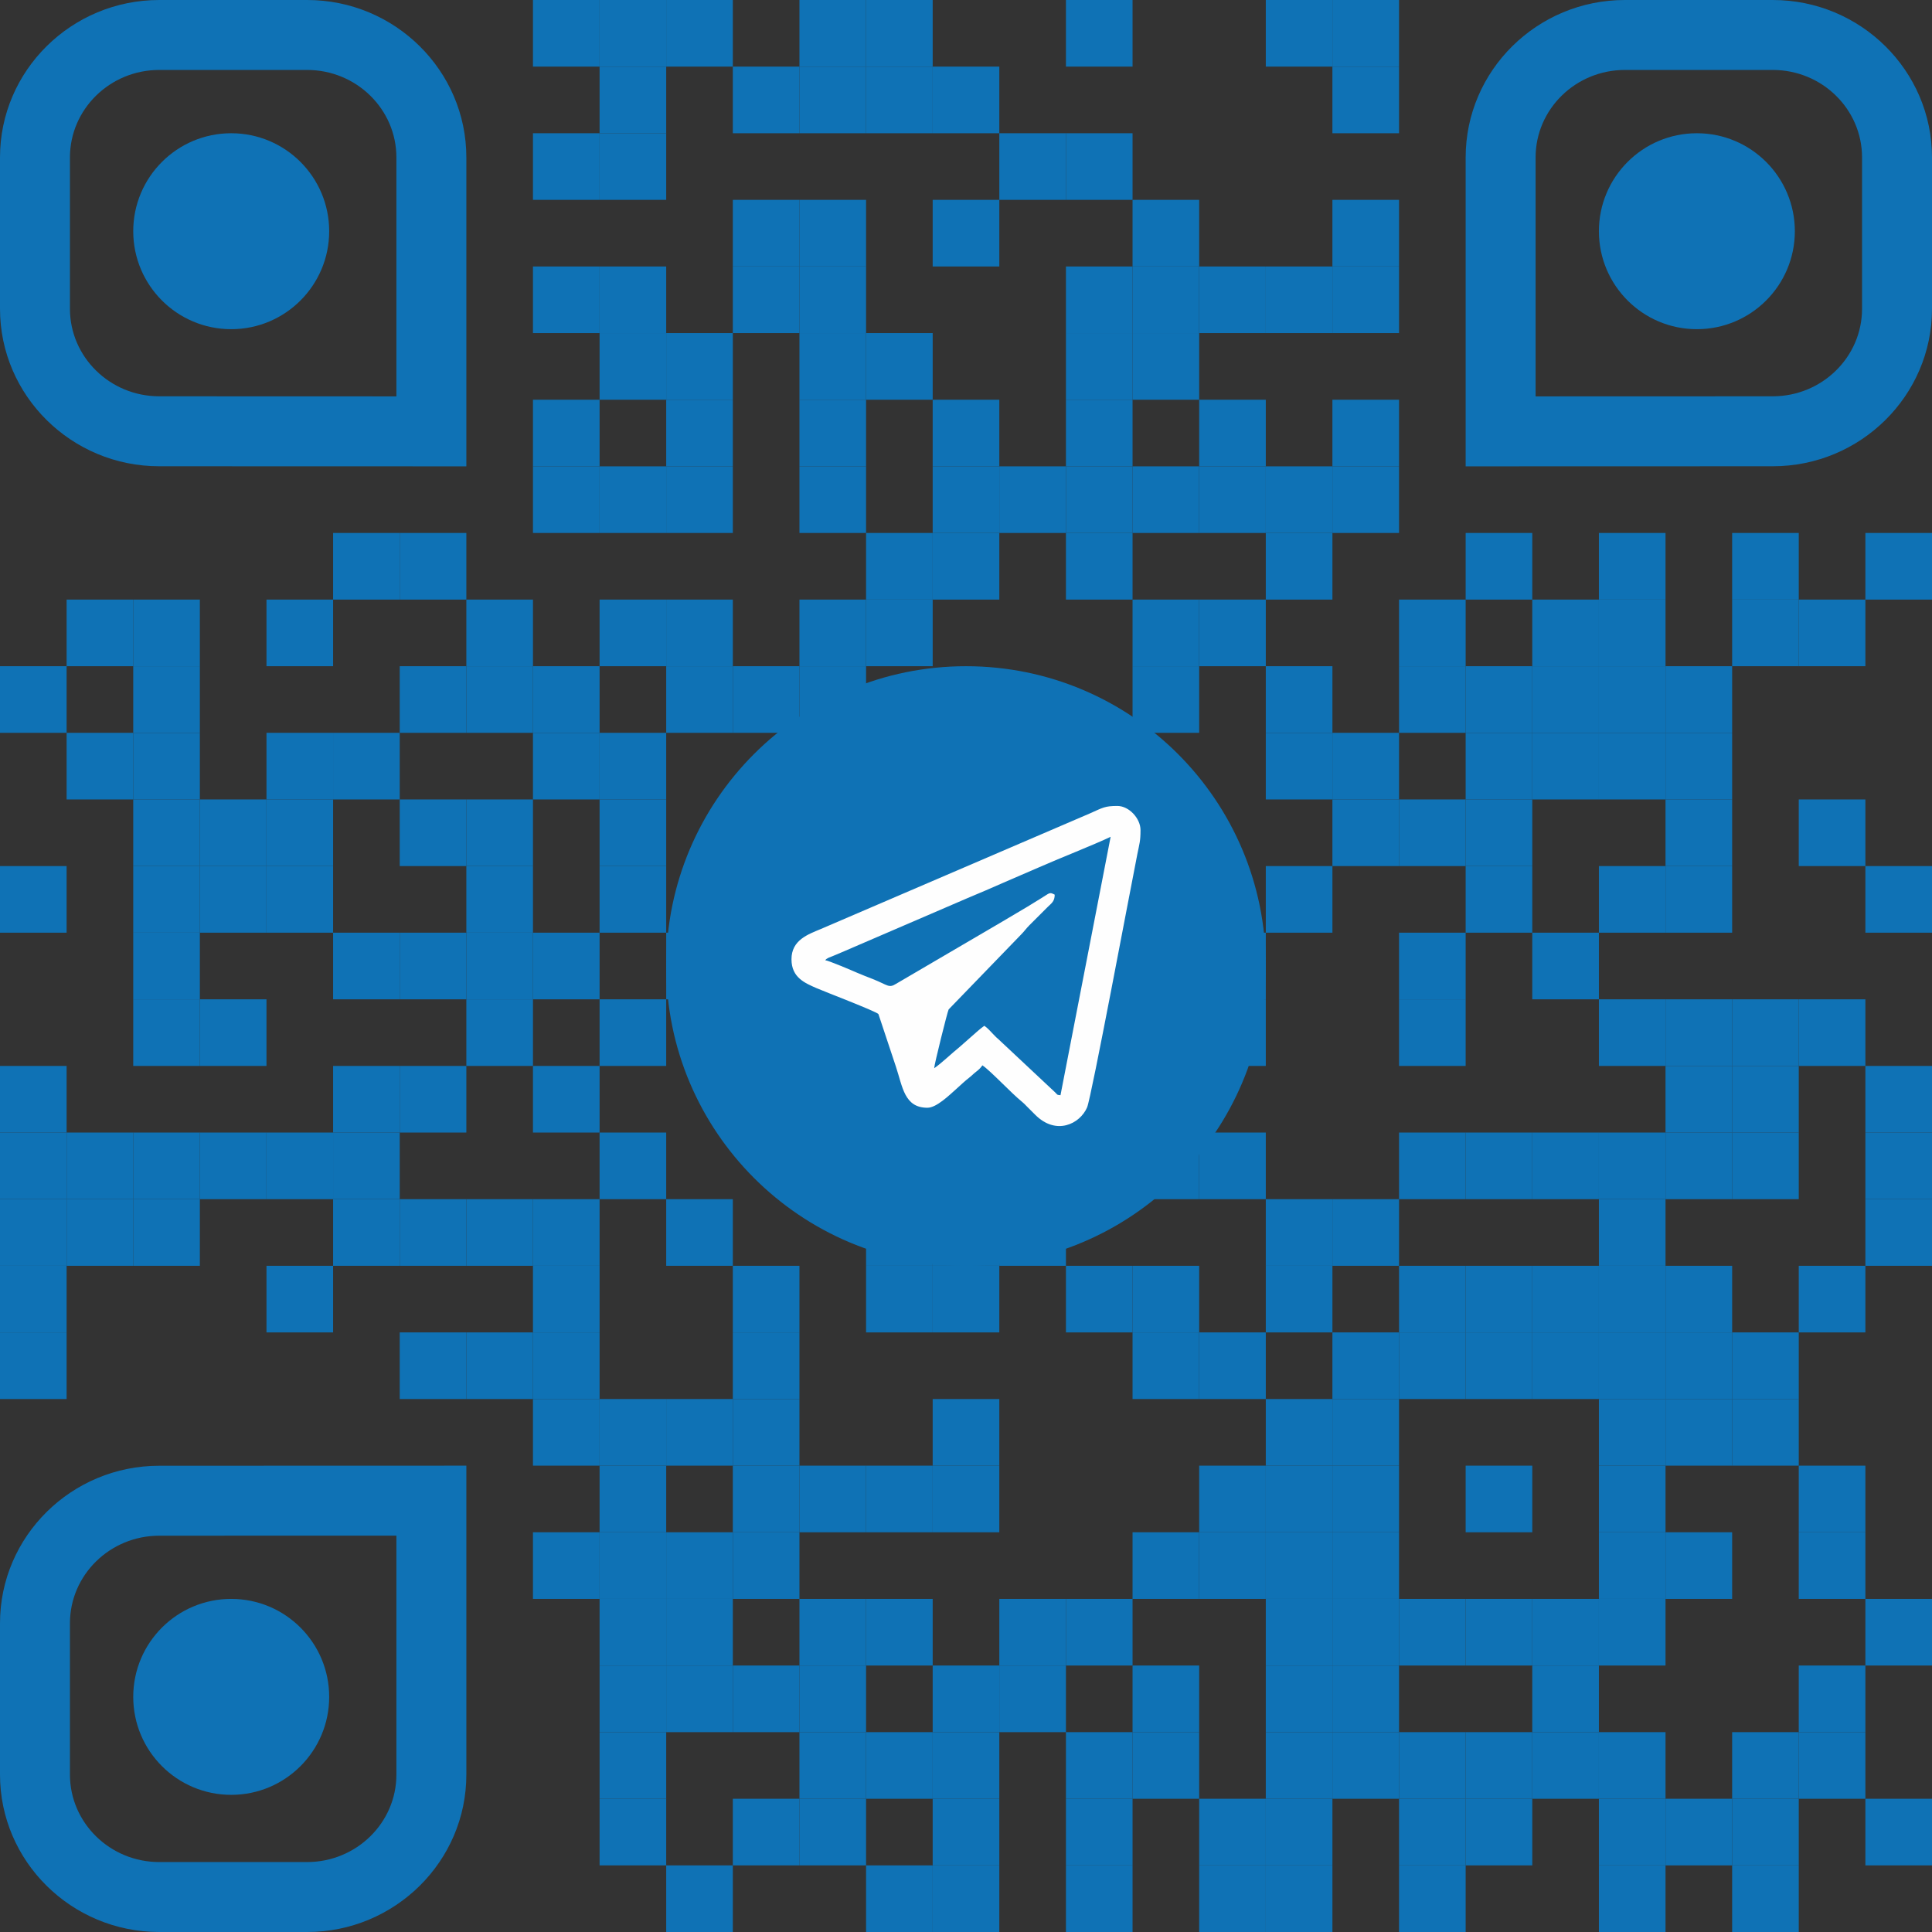 <?xml version="1.0" encoding="UTF-8"?> <!-- Creator: CorelDRAW 2021.5 --> <svg xmlns="http://www.w3.org/2000/svg" xmlns:xlink="http://www.w3.org/1999/xlink" xmlns:xodm="http://www.corel.com/coreldraw/odm/2003" xml:space="preserve" width="1969px" height="1969px" style="shape-rendering:geometricPrecision; text-rendering:geometricPrecision; image-rendering:optimizeQuality; fill-rule:evenodd; clip-rule:evenodd" viewBox="0 0 1969 1969"><rect x="0" y="0" width="1969" height="1969" fill="#333333" stroke="none"/> <defs> <style type="text/css"> <![CDATA[ .fil1 {fill:#FEFEFE} .fil0 {fill:#0F72B5;fill-rule:nonzero} ]]> </style> </defs> <g id="Слой_x0020_1">  <g id="_2776859552896"> <polygon class="fil0" points="543.17,67.9 611.07,67.9 611.07,0 543.17,0 "></polygon> <polygon class="fil0" points="611.07,67.9 678.97,67.9 678.97,0 611.07,0 "></polygon> <polygon class="fil0" points="678.97,67.9 746.86,67.9 746.86,0 678.97,0 "></polygon> <polygon class="fil0" points="814.76,67.9 882.66,67.9 882.66,0 814.76,0 "></polygon> <polygon class="fil0" points="882.66,67.9 950.55,67.9 950.55,0 882.66,0 "></polygon> <polygon class="fil0" points="1086.35,67.9 1154.24,67.9 1154.24,0 1086.35,0 "></polygon> <polygon class="fil0" points="1290.03,67.9 1357.93,67.9 1357.93,0 1290.03,0 "></polygon> <polygon class="fil0" points="1357.93,67.9 1425.83,67.9 1425.83,0 1357.93,0 "></polygon> <polygon class="fil0" points="611.07,135.79 678.97,135.79 678.97,67.9 611.07,67.9 "></polygon> <polygon class="fil0" points="746.86,135.79 814.76,135.79 814.76,67.9 746.86,67.9 "></polygon> <polygon class="fil0" points="814.76,135.79 882.66,135.79 882.66,67.9 814.76,67.9 "></polygon> <polygon class="fil0" points="882.66,135.79 950.55,135.79 950.55,67.9 882.66,67.9 "></polygon> <polygon class="fil0" points="950.55,135.79 1018.45,135.79 1018.45,67.9 950.55,67.9 "></polygon> <polygon class="fil0" points="1357.93,135.79 1425.83,135.79 1425.83,67.9 1357.93,67.9 "></polygon> <polygon class="fil0" points="543.17,203.69 611.07,203.69 611.07,135.79 543.17,135.79 "></polygon> <polygon class="fil0" points="611.07,203.69 678.97,203.69 678.97,135.79 611.07,135.79 "></polygon> <polygon class="fil0" points="1018.45,203.69 1086.35,203.69 1086.35,135.79 1018.45,135.79 "></polygon> <polygon class="fil0" points="1086.35,203.69 1154.24,203.69 1154.24,135.79 1086.35,135.79 "></polygon> <polygon class="fil0" points="746.86,271.59 814.76,271.59 814.76,203.69 746.86,203.69 "></polygon> <polygon class="fil0" points="814.76,271.59 882.66,271.59 882.66,203.69 814.76,203.69 "></polygon> <polygon class="fil0" points="950.55,271.59 1018.45,271.59 1018.45,203.69 950.55,203.69 "></polygon> <polygon class="fil0" points="1154.24,271.59 1222.14,271.59 1222.14,203.69 1154.24,203.69 "></polygon> <polygon class="fil0" points="1357.93,271.59 1425.83,271.59 1425.83,203.69 1357.93,203.69 "></polygon> <polygon class="fil0" points="543.17,339.48 611.07,339.48 611.07,271.59 543.17,271.59 "></polygon> <polygon class="fil0" points="611.07,339.48 678.97,339.48 678.97,271.59 611.07,271.59 "></polygon> <polygon class="fil0" points="746.86,339.48 814.76,339.48 814.76,271.59 746.86,271.59 "></polygon> <polygon class="fil0" points="814.76,339.48 882.66,339.48 882.66,271.59 814.76,271.59 "></polygon> <polygon class="fil0" points="1086.35,339.48 1154.24,339.48 1154.24,271.59 1086.35,271.59 "></polygon> <polygon class="fil0" points="1154.24,339.48 1222.14,339.48 1222.14,271.59 1154.24,271.59 "></polygon> <polygon class="fil0" points="1222.14,339.48 1290.03,339.48 1290.03,271.59 1222.14,271.59 "></polygon> <polygon class="fil0" points="1290.03,339.48 1357.93,339.48 1357.93,271.59 1290.03,271.59 "></polygon> <polygon class="fil0" points="1357.93,339.48 1425.83,339.48 1425.83,271.59 1357.93,271.59 "></polygon> <polygon class="fil0" points="611.07,407.38 678.97,407.38 678.97,339.48 611.07,339.48 "></polygon> <polygon class="fil0" points="678.97,407.38 746.86,407.38 746.86,339.48 678.97,339.48 "></polygon> <polygon class="fil0" points="814.76,407.38 882.66,407.38 882.66,339.48 814.76,339.48 "></polygon> <polygon class="fil0" points="882.66,407.38 950.55,407.38 950.55,339.48 882.66,339.48 "></polygon> <polygon class="fil0" points="1086.35,407.38 1154.24,407.38 1154.24,339.48 1086.35,339.48 "></polygon> <polygon class="fil0" points="1154.24,407.38 1222.14,407.38 1222.14,339.48 1154.24,339.48 "></polygon> <polygon class="fil0" points="543.17,475.28 611.07,475.28 611.07,407.38 543.17,407.38 "></polygon> <polygon class="fil0" points="678.97,475.28 746.86,475.28 746.86,407.38 678.97,407.38 "></polygon> <polygon class="fil0" points="814.76,475.28 882.66,475.28 882.66,407.38 814.76,407.38 "></polygon> <polygon class="fil0" points="950.55,475.28 1018.45,475.28 1018.45,407.38 950.55,407.38 "></polygon> <polygon class="fil0" points="1086.35,475.28 1154.24,475.28 1154.24,407.38 1086.35,407.38 "></polygon> <polygon class="fil0" points="1222.14,475.28 1290.03,475.28 1290.03,407.38 1222.14,407.38 "></polygon> <polygon class="fil0" points="1357.93,475.28 1425.83,475.28 1425.83,407.38 1357.93,407.38 "></polygon> <polygon class="fil0" points="543.17,543.17 611.07,543.17 611.07,475.28 543.17,475.28 "></polygon> <polygon class="fil0" points="611.07,543.17 678.97,543.17 678.97,475.28 611.07,475.28 "></polygon> <polygon class="fil0" points="678.97,543.17 746.86,543.17 746.86,475.28 678.97,475.28 "></polygon> <polygon class="fil0" points="814.76,543.17 882.66,543.17 882.66,475.28 814.76,475.28 "></polygon> <polygon class="fil0" points="950.55,543.17 1018.45,543.17 1018.45,475.28 950.55,475.28 "></polygon> <polygon class="fil0" points="1018.45,543.17 1086.35,543.17 1086.35,475.28 1018.45,475.28 "></polygon> <polygon class="fil0" points="1086.35,543.17 1154.24,543.17 1154.24,475.28 1086.35,475.28 "></polygon> <polygon class="fil0" points="1154.24,543.17 1222.14,543.17 1222.14,475.28 1154.24,475.28 "></polygon> <polygon class="fil0" points="1222.14,543.17 1290.03,543.17 1290.03,475.28 1222.14,475.28 "></polygon> <polygon class="fil0" points="1290.03,543.17 1357.93,543.17 1357.93,475.28 1290.03,475.28 "></polygon> <polygon class="fil0" points="1357.93,543.17 1425.83,543.17 1425.83,475.28 1357.93,475.28 "></polygon> <polygon class="fil0" points="339.48,611.07 407.38,611.07 407.38,543.17 339.48,543.17 "></polygon> <polygon class="fil0" points="407.38,611.07 475.28,611.07 475.28,543.17 407.38,543.17 "></polygon> <polygon class="fil0" points="882.66,611.07 950.55,611.07 950.55,543.17 882.66,543.17 "></polygon> <polygon class="fil0" points="950.55,611.07 1018.45,611.07 1018.45,543.17 950.55,543.17 "></polygon> <polygon class="fil0" points="1086.35,611.07 1154.24,611.07 1154.24,543.17 1086.35,543.17 "></polygon> <polygon class="fil0" points="1290.03,611.07 1357.93,611.07 1357.93,543.17 1290.03,543.17 "></polygon> <polygon class="fil0" points="1493.73,611.07 1561.62,611.07 1561.62,543.17 1493.73,543.17 "></polygon> <polygon class="fil0" points="1629.52,611.07 1697.41,611.07 1697.41,543.17 1629.52,543.17 "></polygon> <polygon class="fil0" points="1765.31,611.07 1833.21,611.07 1833.21,543.17 1765.31,543.17 "></polygon> <polygon class="fil0" points="1901.11,611.07 1969,611.07 1969,543.17 1901.11,543.17 "></polygon> <polygon class="fil0" points="67.9,678.97 135.79,678.97 135.79,611.07 67.9,611.07 "></polygon> <polygon class="fil0" points="135.79,678.97 203.69,678.97 203.69,611.07 135.79,611.07 "></polygon> <polygon class="fil0" points="271.59,678.97 339.48,678.97 339.48,611.07 271.59,611.07 "></polygon> <polygon class="fil0" points="475.28,678.97 543.17,678.97 543.17,611.07 475.28,611.07 "></polygon> <polygon class="fil0" points="611.07,678.97 678.97,678.97 678.97,611.07 611.07,611.07 "></polygon> <polygon class="fil0" points="678.97,678.97 746.86,678.97 746.86,611.07 678.97,611.07 "></polygon> <polygon class="fil0" points="814.76,678.97 882.66,678.97 882.66,611.07 814.76,611.07 "></polygon> <polygon class="fil0" points="882.66,678.97 950.55,678.97 950.55,611.07 882.66,611.07 "></polygon> <polygon class="fil0" points="1154.24,678.97 1222.14,678.97 1222.14,611.07 1154.24,611.07 "></polygon> <polygon class="fil0" points="1222.14,678.97 1290.03,678.97 1290.03,611.07 1222.14,611.07 "></polygon> <polygon class="fil0" points="1425.83,678.97 1493.73,678.97 1493.73,611.07 1425.83,611.07 "></polygon> <polygon class="fil0" points="1561.62,678.97 1629.52,678.97 1629.52,611.07 1561.62,611.07 "></polygon> <polygon class="fil0" points="1629.52,678.97 1697.41,678.97 1697.41,611.07 1629.52,611.07 "></polygon> <polygon class="fil0" points="1765.31,678.97 1833.21,678.97 1833.21,611.07 1765.31,611.07 "></polygon> <polygon class="fil0" points="1833.21,678.97 1901.11,678.97 1901.11,611.07 1833.21,611.07 "></polygon> <polygon class="fil0" points="0,746.86 67.9,746.86 67.9,678.97 0,678.97 "></polygon> <polygon class="fil0" points="135.79,746.86 203.69,746.86 203.69,678.97 135.79,678.97 "></polygon> <polygon class="fil0" points="407.38,746.86 475.28,746.86 475.28,678.97 407.38,678.97 "></polygon> <polygon class="fil0" points="475.28,746.86 543.17,746.86 543.17,678.97 475.28,678.97 "></polygon> <polygon class="fil0" points="543.17,746.86 611.07,746.86 611.07,678.97 543.17,678.97 "></polygon> <polygon class="fil0" points="678.97,746.86 746.86,746.86 746.86,678.97 678.97,678.97 "></polygon> <polygon class="fil0" points="746.86,746.86 814.76,746.86 814.76,678.97 746.86,678.97 "></polygon> <polygon class="fil0" points="814.76,746.86 882.66,746.86 882.66,678.97 814.76,678.97 "></polygon> <polygon class="fil0" points="1154.24,746.86 1222.14,746.86 1222.14,678.97 1154.24,678.97 "></polygon> <polygon class="fil0" points="1290.03,746.86 1357.93,746.86 1357.93,678.97 1290.03,678.97 "></polygon> <polygon class="fil0" points="1425.83,746.86 1493.73,746.86 1493.73,678.97 1425.83,678.97 "></polygon> <polygon class="fil0" points="1493.73,746.86 1561.62,746.86 1561.62,678.97 1493.73,678.97 "></polygon> <polygon class="fil0" points="1561.62,746.86 1629.52,746.86 1629.52,678.97 1561.62,678.97 "></polygon> <polygon class="fil0" points="1629.52,746.86 1697.41,746.86 1697.41,678.97 1629.52,678.97 "></polygon> <polygon class="fil0" points="1697.41,746.86 1765.31,746.86 1765.31,678.97 1697.41,678.97 "></polygon> <polygon class="fil0" points="67.9,814.76 135.79,814.76 135.79,746.86 67.9,746.86 "></polygon> <polygon class="fil0" points="135.79,814.76 203.69,814.76 203.69,746.86 135.79,746.86 "></polygon> <polygon class="fil0" points="271.59,814.76 339.48,814.76 339.48,746.86 271.59,746.86 "></polygon> <polygon class="fil0" points="339.48,814.76 407.38,814.76 407.38,746.86 339.48,746.86 "></polygon> <polygon class="fil0" points="543.17,814.76 611.07,814.76 611.07,746.86 543.17,746.86 "></polygon> <polygon class="fil0" points="611.07,814.76 678.97,814.76 678.97,746.86 611.07,746.86 "></polygon> <polygon class="fil0" points="814.76,814.76 882.66,814.76 882.66,746.86 814.76,746.86 "></polygon> <polygon class="fil0" points="882.66,814.76 950.55,814.76 950.55,746.86 882.66,746.86 "></polygon> <polygon class="fil0" points="950.55,814.76 1018.45,814.76 1018.45,746.86 950.55,746.86 "></polygon> <polygon class="fil0" points="1086.35,814.76 1154.24,814.76 1154.24,746.86 1086.35,746.86 "></polygon> <polygon class="fil0" points="1290.03,814.76 1357.93,814.76 1357.93,746.86 1290.03,746.86 "></polygon> <polygon class="fil0" points="1357.93,814.76 1425.83,814.76 1425.83,746.86 1357.93,746.86 "></polygon> <polygon class="fil0" points="1493.73,814.76 1561.62,814.76 1561.62,746.86 1493.73,746.86 "></polygon> <polygon class="fil0" points="1561.62,814.76 1629.52,814.76 1629.52,746.86 1561.62,746.86 "></polygon> <polygon class="fil0" points="1629.52,814.76 1697.41,814.76 1697.41,746.86 1629.52,746.86 "></polygon> <polygon class="fil0" points="1697.41,814.76 1765.31,814.76 1765.31,746.86 1697.41,746.86 "></polygon> <polygon class="fil0" points="135.79,882.66 203.69,882.66 203.69,814.76 135.79,814.76 "></polygon> <polygon class="fil0" points="203.69,882.66 271.59,882.66 271.59,814.76 203.69,814.76 "></polygon> <polygon class="fil0" points="271.59,882.66 339.48,882.66 339.48,814.76 271.59,814.76 "></polygon> <polygon class="fil0" points="407.38,882.66 475.28,882.66 475.28,814.76 407.38,814.76 "></polygon> <polygon class="fil0" points="475.28,882.66 543.17,882.66 543.17,814.76 475.28,814.76 "></polygon> <polygon class="fil0" points="611.07,882.66 678.97,882.66 678.97,814.76 611.07,814.76 "></polygon> <polygon class="fil0" points="950.55,882.66 1018.45,882.66 1018.45,814.76 950.55,814.76 "></polygon> <polygon class="fil0" points="1018.45,882.66 1086.35,882.66 1086.35,814.76 1018.45,814.76 "></polygon> <polygon class="fil0" points="1086.35,882.66 1154.24,882.66 1154.24,814.76 1086.35,814.76 "></polygon> <polygon class="fil0" points="1357.93,882.66 1425.83,882.66 1425.83,814.76 1357.93,814.76 "></polygon> <polygon class="fil0" points="1425.83,882.66 1493.73,882.66 1493.73,814.76 1425.83,814.76 "></polygon> <polygon class="fil0" points="1493.73,882.66 1561.62,882.66 1561.62,814.76 1493.73,814.76 "></polygon> <polygon class="fil0" points="1697.41,882.66 1765.31,882.66 1765.31,814.76 1697.41,814.76 "></polygon> <polygon class="fil0" points="1833.21,882.66 1901.11,882.66 1901.11,814.76 1833.21,814.76 "></polygon> <polygon class="fil0" points="0,950.55 67.9,950.55 67.9,882.66 0,882.66 "></polygon> <polygon class="fil0" points="135.79,950.55 203.69,950.55 203.69,882.66 135.79,882.66 "></polygon> <polygon class="fil0" points="203.69,950.55 271.59,950.55 271.59,882.66 203.69,882.66 "></polygon> <polygon class="fil0" points="271.59,950.55 339.48,950.55 339.48,882.66 271.59,882.66 "></polygon> <polygon class="fil0" points="475.28,950.55 543.17,950.55 543.17,882.66 475.28,882.66 "></polygon> <polygon class="fil0" points="611.07,950.55 678.97,950.55 678.97,882.66 611.07,882.66 "></polygon> <polygon class="fil0" points="746.86,950.55 814.76,950.55 814.76,882.66 746.86,882.66 "></polygon> <polygon class="fil0" points="814.76,950.55 882.66,950.55 882.66,882.66 814.76,882.66 "></polygon> <polygon class="fil0" points="950.55,950.55 1018.45,950.55 1018.45,882.66 950.55,882.66 "></polygon> <polygon class="fil0" points="1018.45,950.55 1086.35,950.55 1086.35,882.66 1018.45,882.66 "></polygon> <polygon class="fil0" points="1086.35,950.55 1154.24,950.55 1154.24,882.66 1086.35,882.66 "></polygon> <polygon class="fil0" points="1154.24,950.55 1222.14,950.55 1222.14,882.66 1154.24,882.66 "></polygon> <polygon class="fil0" points="1290.03,950.55 1357.93,950.55 1357.93,882.66 1290.03,882.66 "></polygon> <polygon class="fil0" points="1493.73,950.55 1561.62,950.55 1561.62,882.66 1493.73,882.66 "></polygon> <polygon class="fil0" points="1629.52,950.55 1697.41,950.55 1697.41,882.66 1629.52,882.66 "></polygon> <polygon class="fil0" points="1697.41,950.55 1765.31,950.55 1765.31,882.66 1697.41,882.66 "></polygon> <polygon class="fil0" points="1901.11,950.55 1969,950.55 1969,882.66 1901.11,882.66 "></polygon> <polygon class="fil0" points="135.79,1018.45 203.69,1018.45 203.69,950.55 135.79,950.55 "></polygon> <polygon class="fil0" points="339.48,1018.45 407.38,1018.45 407.38,950.55 339.48,950.55 "></polygon> <polygon class="fil0" points="407.38,1018.45 475.28,1018.45 475.28,950.55 407.38,950.55 "></polygon> <polygon class="fil0" points="475.28,1018.45 543.17,1018.45 543.17,950.55 475.28,950.55 "></polygon> <polygon class="fil0" points="543.17,1018.45 611.07,1018.45 611.07,950.55 543.17,950.55 "></polygon> <polygon class="fil0" points="678.97,1018.45 746.86,1018.45 746.86,950.55 678.97,950.55 "></polygon> <polygon class="fil0" points="746.86,1018.45 814.76,1018.45 814.76,950.55 746.86,950.55 "></polygon> <polygon class="fil0" points="882.66,1018.45 950.55,1018.45 950.55,950.55 882.66,950.55 "></polygon> <polygon class="fil0" points="950.55,1018.45 1018.45,1018.45 1018.45,950.55 950.55,950.55 "></polygon> <polygon class="fil0" points="1222.14,1018.45 1290.03,1018.45 1290.03,950.55 1222.14,950.55 "></polygon> <polygon class="fil0" points="1425.83,1018.45 1493.73,1018.45 1493.73,950.55 1425.83,950.55 "></polygon> <polygon class="fil0" points="1561.62,1018.45 1629.52,1018.45 1629.52,950.55 1561.62,950.55 "></polygon> <polygon class="fil0" points="135.79,1086.35 203.69,1086.35 203.69,1018.45 135.79,1018.45 "></polygon> <polygon class="fil0" points="203.69,1086.35 271.59,1086.35 271.59,1018.45 203.69,1018.45 "></polygon> <polygon class="fil0" points="475.28,1086.35 543.17,1086.35 543.17,1018.45 475.28,1018.45 "></polygon> <polygon class="fil0" points="611.07,1086.35 678.97,1086.35 678.97,1018.45 611.07,1018.45 "></polygon> <polygon class="fil0" points="746.86,1086.35 814.76,1086.35 814.76,1018.45 746.86,1018.45 "></polygon> <polygon class="fil0" points="950.55,1086.35 1018.45,1086.35 1018.45,1018.45 950.55,1018.45 "></polygon> <polygon class="fil0" points="1086.35,1086.35 1154.24,1086.35 1154.24,1018.45 1086.35,1018.45 "></polygon> <polygon class="fil0" points="1154.24,1086.35 1222.14,1086.35 1222.14,1018.45 1154.24,1018.45 "></polygon> <polygon class="fil0" points="1222.14,1086.35 1290.03,1086.35 1290.03,1018.45 1222.14,1018.45 "></polygon> <polygon class="fil0" points="1425.83,1086.35 1493.73,1086.35 1493.73,1018.45 1425.83,1018.45 "></polygon> <polygon class="fil0" points="1629.52,1086.35 1697.41,1086.35 1697.41,1018.45 1629.52,1018.45 "></polygon> <polygon class="fil0" points="1697.41,1086.35 1765.31,1086.35 1765.31,1018.45 1697.41,1018.45 "></polygon> <polygon class="fil0" points="1765.31,1086.35 1833.21,1086.35 1833.21,1018.45 1765.31,1018.45 "></polygon> <polygon class="fil0" points="1833.21,1086.35 1901.11,1086.35 1901.11,1018.45 1833.21,1018.45 "></polygon> <polygon class="fil0" points="0,1154.24 67.9,1154.24 67.9,1086.35 0,1086.35 "></polygon> <polygon class="fil0" points="339.48,1154.24 407.38,1154.24 407.38,1086.35 339.48,1086.35 "></polygon> <polygon class="fil0" points="407.38,1154.24 475.28,1154.24 475.28,1086.35 407.38,1086.35 "></polygon> <polygon class="fil0" points="543.17,1154.24 611.07,1154.24 611.07,1086.35 543.17,1086.35 "></polygon> <polygon class="fil0" points="746.86,1154.24 814.76,1154.24 814.76,1086.35 746.86,1086.35 "></polygon> <polygon class="fil0" points="1018.45,1154.24 1086.35,1154.24 1086.35,1086.35 1018.45,1086.35 "></polygon> <polygon class="fil0" points="1697.41,1154.24 1765.31,1154.24 1765.31,1086.35 1697.41,1086.35 "></polygon> <polygon class="fil0" points="1765.31,1154.24 1833.21,1154.24 1833.21,1086.35 1765.31,1086.35 "></polygon> <polygon class="fil0" points="1901.11,1154.24 1969,1154.24 1969,1086.35 1901.11,1086.35 "></polygon> <polygon class="fil0" points="0,1222.14 67.9,1222.14 67.9,1154.24 0,1154.24 "></polygon> <polygon class="fil0" points="67.9,1222.14 135.79,1222.14 135.79,1154.24 67.9,1154.24 "></polygon> <polygon class="fil0" points="135.79,1222.14 203.69,1222.14 203.69,1154.24 135.79,1154.24 "></polygon> <polygon class="fil0" points="203.69,1222.14 271.59,1222.14 271.59,1154.24 203.69,1154.24 "></polygon> <polygon class="fil0" points="271.59,1222.14 339.48,1222.14 339.48,1154.24 271.59,1154.24 "></polygon> <polygon class="fil0" points="339.48,1222.14 407.38,1222.14 407.38,1154.24 339.48,1154.24 "></polygon> <polygon class="fil0" points="611.07,1222.14 678.97,1222.14 678.97,1154.24 611.07,1154.24 "></polygon> <polygon class="fil0" points="814.76,1222.14 882.66,1222.14 882.66,1154.24 814.76,1154.24 "></polygon> <polygon class="fil0" points="1018.45,1222.14 1086.35,1222.14 1086.35,1154.24 1018.45,1154.24 "></polygon> <polygon class="fil0" points="1154.24,1222.14 1222.14,1222.14 1222.14,1154.24 1154.24,1154.24 "></polygon> <polygon class="fil0" points="1222.14,1222.14 1290.03,1222.14 1290.03,1154.24 1222.14,1154.24 "></polygon> <polygon class="fil0" points="1425.83,1222.14 1493.73,1222.14 1493.73,1154.24 1425.83,1154.24 "></polygon> <polygon class="fil0" points="1493.73,1222.14 1561.62,1222.14 1561.62,1154.24 1493.73,1154.24 "></polygon> <polygon class="fil0" points="1561.62,1222.14 1629.52,1222.14 1629.52,1154.24 1561.62,1154.24 "></polygon> <polygon class="fil0" points="1629.52,1222.14 1697.41,1222.14 1697.41,1154.24 1629.52,1154.24 "></polygon> <polygon class="fil0" points="1697.41,1222.14 1765.31,1222.14 1765.31,1154.24 1697.41,1154.24 "></polygon> <polygon class="fil0" points="1765.31,1222.14 1833.21,1222.14 1833.21,1154.24 1765.31,1154.24 "></polygon> <polygon class="fil0" points="1901.11,1222.14 1969,1222.14 1969,1154.24 1901.11,1154.24 "></polygon> <polygon class="fil0" points="0,1290.04 67.9,1290.04 67.9,1222.14 0,1222.14 "></polygon> <polygon class="fil0" points="67.9,1290.04 135.79,1290.04 135.79,1222.14 67.9,1222.14 "></polygon> <polygon class="fil0" points="135.79,1290.04 203.69,1290.04 203.69,1222.14 135.79,1222.14 "></polygon> <polygon class="fil0" points="339.48,1290.04 407.38,1290.04 407.38,1222.14 339.48,1222.14 "></polygon> <polygon class="fil0" points="407.38,1290.04 475.28,1290.04 475.28,1222.14 407.38,1222.14 "></polygon> <polygon class="fil0" points="475.28,1290.04 543.17,1290.04 543.17,1222.14 475.28,1222.14 "></polygon> <polygon class="fil0" points="543.17,1290.04 611.07,1290.04 611.07,1222.14 543.17,1222.14 "></polygon> <polygon class="fil0" points="678.97,1290.04 746.86,1290.04 746.86,1222.14 678.97,1222.14 "></polygon> <polygon class="fil0" points="882.66,1290.04 950.55,1290.04 950.55,1222.14 882.66,1222.14 "></polygon> <polygon class="fil0" points="950.55,1290.04 1018.45,1290.04 1018.45,1222.14 950.55,1222.14 "></polygon> <polygon class="fil0" points="1018.45,1290.04 1086.35,1290.04 1086.35,1222.14 1018.45,1222.14 "></polygon> <polygon class="fil0" points="1290.03,1290.04 1357.93,1290.04 1357.93,1222.14 1290.03,1222.14 "></polygon> <polygon class="fil0" points="1357.93,1290.04 1425.83,1290.04 1425.83,1222.14 1357.93,1222.14 "></polygon> <polygon class="fil0" points="1629.52,1290.04 1697.41,1290.04 1697.41,1222.14 1629.52,1222.14 "></polygon> <polygon class="fil0" points="1901.11,1290.04 1969,1290.04 1969,1222.14 1901.11,1222.14 "></polygon> <polygon class="fil0" points="0,1357.93 67.9,1357.93 67.9,1290.04 0,1290.04 "></polygon> <polygon class="fil0" points="271.59,1357.93 339.48,1357.93 339.48,1290.04 271.59,1290.04 "></polygon> <polygon class="fil0" points="543.17,1357.93 611.07,1357.93 611.07,1290.04 543.17,1290.04 "></polygon> <polygon class="fil0" points="746.86,1357.93 814.76,1357.93 814.76,1290.04 746.86,1290.04 "></polygon> <polygon class="fil0" points="882.66,1357.93 950.55,1357.93 950.55,1290.04 882.66,1290.04 "></polygon> <polygon class="fil0" points="950.55,1357.93 1018.45,1357.93 1018.45,1290.04 950.55,1290.04 "></polygon> <polygon class="fil0" points="1086.35,1357.93 1154.24,1357.93 1154.24,1290.04 1086.35,1290.04 "></polygon> <polygon class="fil0" points="1154.24,1357.93 1222.14,1357.93 1222.14,1290.04 1154.24,1290.04 "></polygon> <polygon class="fil0" points="1290.03,1357.93 1357.93,1357.93 1357.93,1290.04 1290.03,1290.04 "></polygon> <polygon class="fil0" points="1425.83,1357.93 1493.73,1357.93 1493.73,1290.04 1425.83,1290.04 "></polygon> <polygon class="fil0" points="1493.73,1357.93 1561.62,1357.93 1561.62,1290.04 1493.73,1290.04 "></polygon> <polygon class="fil0" points="1561.62,1357.93 1629.52,1357.93 1629.52,1290.04 1561.62,1290.04 "></polygon> <polygon class="fil0" points="1629.52,1357.93 1697.41,1357.93 1697.41,1290.04 1629.52,1290.04 "></polygon> <polygon class="fil0" points="1697.41,1357.93 1765.31,1357.93 1765.31,1290.04 1697.41,1290.04 "></polygon> <polygon class="fil0" points="1833.21,1357.93 1901.11,1357.93 1901.11,1290.04 1833.21,1290.04 "></polygon> <polygon class="fil0" points="0,1425.83 67.9,1425.83 67.9,1357.93 0,1357.93 "></polygon> <polygon class="fil0" points="407.38,1425.83 475.28,1425.83 475.28,1357.93 407.38,1357.93 "></polygon> <polygon class="fil0" points="475.28,1425.83 543.17,1425.83 543.17,1357.93 475.28,1357.93 "></polygon> <polygon class="fil0" points="543.17,1425.83 611.07,1425.83 611.07,1357.93 543.17,1357.93 "></polygon> <polygon class="fil0" points="746.86,1425.83 814.76,1425.83 814.76,1357.93 746.86,1357.93 "></polygon> <polygon class="fil0" points="1154.24,1425.83 1222.14,1425.83 1222.14,1357.93 1154.24,1357.93 "></polygon> <polygon class="fil0" points="1222.14,1425.83 1290.03,1425.83 1290.03,1357.93 1222.14,1357.93 "></polygon> <polygon class="fil0" points="1357.93,1425.83 1425.83,1425.83 1425.83,1357.93 1357.93,1357.93 "></polygon> <polygon class="fil0" points="1425.83,1425.83 1493.73,1425.83 1493.73,1357.93 1425.83,1357.93 "></polygon> <polygon class="fil0" points="1493.73,1425.83 1561.62,1425.83 1561.62,1357.93 1493.73,1357.93 "></polygon> <polygon class="fil0" points="1561.62,1425.83 1629.52,1425.83 1629.52,1357.93 1561.62,1357.93 "></polygon> <polygon class="fil0" points="1629.52,1425.83 1697.41,1425.83 1697.41,1357.93 1629.52,1357.93 "></polygon> <polygon class="fil0" points="1697.41,1425.83 1765.31,1425.83 1765.31,1357.93 1697.41,1357.93 "></polygon> <polygon class="fil0" points="1765.31,1425.83 1833.21,1425.83 1833.21,1357.93 1765.31,1357.93 "></polygon> <polygon class="fil0" points="543.17,1493.73 611.07,1493.73 611.07,1425.83 543.17,1425.83 "></polygon> <polygon class="fil0" points="611.07,1493.73 678.97,1493.73 678.97,1425.83 611.07,1425.83 "></polygon> <polygon class="fil0" points="678.97,1493.73 746.86,1493.73 746.86,1425.83 678.97,1425.83 "></polygon> <polygon class="fil0" points="746.86,1493.73 814.76,1493.73 814.76,1425.83 746.86,1425.83 "></polygon> <polygon class="fil0" points="950.55,1493.73 1018.45,1493.73 1018.45,1425.83 950.55,1425.83 "></polygon> <polygon class="fil0" points="1290.03,1493.73 1357.93,1493.73 1357.93,1425.83 1290.03,1425.83 "></polygon> <polygon class="fil0" points="1357.93,1493.73 1425.83,1493.73 1425.83,1425.83 1357.93,1425.83 "></polygon> <polygon class="fil0" points="1629.52,1493.73 1697.41,1493.73 1697.41,1425.83 1629.52,1425.83 "></polygon> <polygon class="fil0" points="1697.41,1493.73 1765.31,1493.73 1765.31,1425.83 1697.41,1425.83 "></polygon> <polygon class="fil0" points="1765.31,1493.73 1833.21,1493.73 1833.21,1425.83 1765.31,1425.83 "></polygon> <polygon class="fil0" points="611.07,1561.62 678.97,1561.62 678.97,1493.73 611.07,1493.73 "></polygon> <polygon class="fil0" points="746.86,1561.62 814.76,1561.62 814.76,1493.73 746.86,1493.73 "></polygon> <polygon class="fil0" points="814.76,1561.62 882.66,1561.62 882.66,1493.73 814.76,1493.73 "></polygon> <polygon class="fil0" points="882.66,1561.62 950.55,1561.62 950.55,1493.73 882.66,1493.73 "></polygon> <polygon class="fil0" points="950.55,1561.62 1018.45,1561.62 1018.45,1493.73 950.55,1493.73 "></polygon> <polygon class="fil0" points="1222.14,1561.62 1290.03,1561.62 1290.03,1493.73 1222.14,1493.73 "></polygon> <polygon class="fil0" points="1290.03,1561.62 1357.93,1561.62 1357.93,1493.73 1290.03,1493.73 "></polygon> <polygon class="fil0" points="1357.93,1561.62 1425.83,1561.62 1425.83,1493.73 1357.93,1493.73 "></polygon> <polygon class="fil0" points="1493.73,1561.62 1561.62,1561.62 1561.62,1493.73 1493.73,1493.73 "></polygon> <polygon class="fil0" points="1629.52,1561.62 1697.41,1561.62 1697.41,1493.73 1629.52,1493.73 "></polygon> <polygon class="fil0" points="1833.21,1561.62 1901.11,1561.62 1901.11,1493.73 1833.21,1493.73 "></polygon> <polygon class="fil0" points="543.17,1629.52 611.07,1629.52 611.07,1561.62 543.17,1561.62 "></polygon> <polygon class="fil0" points="611.07,1629.52 678.97,1629.52 678.97,1561.62 611.07,1561.62 "></polygon> <polygon class="fil0" points="678.97,1629.52 746.86,1629.52 746.86,1561.62 678.97,1561.62 "></polygon> <polygon class="fil0" points="746.86,1629.52 814.76,1629.52 814.76,1561.62 746.86,1561.62 "></polygon> <polygon class="fil0" points="1154.24,1629.52 1222.14,1629.52 1222.14,1561.62 1154.24,1561.62 "></polygon> <polygon class="fil0" points="1222.14,1629.52 1290.03,1629.52 1290.03,1561.62 1222.14,1561.62 "></polygon> <polygon class="fil0" points="1290.03,1629.52 1357.93,1629.52 1357.93,1561.62 1290.03,1561.62 "></polygon> <polygon class="fil0" points="1357.93,1629.52 1425.83,1629.52 1425.83,1561.62 1357.93,1561.62 "></polygon> <polygon class="fil0" points="1629.52,1629.52 1697.41,1629.52 1697.41,1561.62 1629.52,1561.62 "></polygon> <polygon class="fil0" points="1697.41,1629.52 1765.31,1629.52 1765.31,1561.62 1697.41,1561.62 "></polygon> <polygon class="fil0" points="1833.21,1629.52 1901.11,1629.52 1901.11,1561.62 1833.21,1561.62 "></polygon> <polygon class="fil0" points="611.07,1697.42 678.97,1697.42 678.97,1629.52 611.07,1629.52 "></polygon> <polygon class="fil0" points="678.97,1697.42 746.86,1697.42 746.86,1629.52 678.97,1629.52 "></polygon> <polygon class="fil0" points="814.76,1697.42 882.66,1697.42 882.66,1629.52 814.76,1629.52 "></polygon> <polygon class="fil0" points="882.66,1697.42 950.55,1697.42 950.55,1629.52 882.66,1629.52 "></polygon> <polygon class="fil0" points="1018.45,1697.42 1086.35,1697.42 1086.35,1629.52 1018.45,1629.52 "></polygon> <polygon class="fil0" points="1086.35,1697.42 1154.24,1697.42 1154.24,1629.52 1086.35,1629.52 "></polygon> <polygon class="fil0" points="1290.03,1697.42 1357.93,1697.42 1357.93,1629.52 1290.03,1629.52 "></polygon> <polygon class="fil0" points="1357.93,1697.42 1425.83,1697.42 1425.83,1629.52 1357.93,1629.52 "></polygon> <polygon class="fil0" points="1425.83,1697.42 1493.73,1697.42 1493.73,1629.52 1425.83,1629.52 "></polygon> <polygon class="fil0" points="1493.73,1697.42 1561.62,1697.42 1561.62,1629.52 1493.73,1629.52 "></polygon> <polygon class="fil0" points="1561.62,1697.42 1629.52,1697.42 1629.52,1629.52 1561.62,1629.52 "></polygon> <polygon class="fil0" points="1629.52,1697.42 1697.41,1697.42 1697.41,1629.52 1629.52,1629.52 "></polygon> <polygon class="fil0" points="1901.11,1697.42 1969,1697.42 1969,1629.52 1901.11,1629.52 "></polygon> <polygon class="fil0" points="611.07,1765.31 678.97,1765.31 678.97,1697.42 611.07,1697.42 "></polygon> <polygon class="fil0" points="678.97,1765.31 746.86,1765.31 746.86,1697.42 678.97,1697.42 "></polygon> <polygon class="fil0" points="746.86,1765.31 814.76,1765.31 814.76,1697.42 746.86,1697.42 "></polygon> <polygon class="fil0" points="814.76,1765.31 882.66,1765.31 882.66,1697.42 814.76,1697.42 "></polygon> <polygon class="fil0" points="950.55,1765.31 1018.45,1765.31 1018.45,1697.42 950.55,1697.42 "></polygon> <polygon class="fil0" points="1018.45,1765.31 1086.35,1765.31 1086.35,1697.42 1018.45,1697.42 "></polygon> <polygon class="fil0" points="1154.24,1765.31 1222.14,1765.31 1222.14,1697.42 1154.24,1697.42 "></polygon> <polygon class="fil0" points="1290.03,1765.31 1357.93,1765.31 1357.93,1697.42 1290.03,1697.42 "></polygon> <polygon class="fil0" points="1357.93,1765.31 1425.83,1765.31 1425.83,1697.42 1357.93,1697.42 "></polygon> <polygon class="fil0" points="1561.62,1765.31 1629.52,1765.31 1629.52,1697.42 1561.62,1697.42 "></polygon> <polygon class="fil0" points="1833.21,1765.31 1901.11,1765.31 1901.11,1697.42 1833.21,1697.42 "></polygon> <polygon class="fil0" points="611.07,1833.21 678.97,1833.21 678.97,1765.31 611.07,1765.31 "></polygon> <polygon class="fil0" points="814.76,1833.21 882.66,1833.21 882.66,1765.31 814.76,1765.31 "></polygon> <polygon class="fil0" points="882.66,1833.21 950.55,1833.21 950.55,1765.31 882.66,1765.31 "></polygon> <polygon class="fil0" points="950.55,1833.21 1018.45,1833.21 1018.45,1765.31 950.55,1765.31 "></polygon> <polygon class="fil0" points="1086.35,1833.21 1154.24,1833.21 1154.24,1765.31 1086.35,1765.31 "></polygon> <polygon class="fil0" points="1154.24,1833.21 1222.14,1833.21 1222.14,1765.31 1154.24,1765.31 "></polygon> <polygon class="fil0" points="1290.03,1833.21 1357.93,1833.21 1357.93,1765.31 1290.03,1765.31 "></polygon> <polygon class="fil0" points="1357.93,1833.21 1425.83,1833.21 1425.83,1765.31 1357.93,1765.31 "></polygon> <polygon class="fil0" points="1425.83,1833.21 1493.73,1833.21 1493.73,1765.31 1425.83,1765.31 "></polygon> <polygon class="fil0" points="1493.73,1833.21 1561.62,1833.21 1561.62,1765.31 1493.73,1765.31 "></polygon> <polygon class="fil0" points="1561.62,1833.21 1629.52,1833.21 1629.52,1765.31 1561.62,1765.31 "></polygon> <polygon class="fil0" points="1629.52,1833.21 1697.41,1833.21 1697.41,1765.31 1629.52,1765.31 "></polygon> <polygon class="fil0" points="1765.31,1833.21 1833.21,1833.21 1833.21,1765.31 1765.31,1765.31 "></polygon> <polygon class="fil0" points="1833.21,1833.21 1901.11,1833.21 1901.11,1765.31 1833.21,1765.31 "></polygon> <polygon class="fil0" points="611.07,1901.11 678.97,1901.11 678.97,1833.21 611.07,1833.21 "></polygon> <polygon class="fil0" points="746.86,1901.11 814.76,1901.11 814.76,1833.21 746.86,1833.21 "></polygon> <polygon class="fil0" points="814.76,1901.11 882.66,1901.11 882.66,1833.21 814.76,1833.21 "></polygon> <polygon class="fil0" points="950.55,1901.11 1018.45,1901.11 1018.45,1833.21 950.55,1833.21 "></polygon> <polygon class="fil0" points="1086.35,1901.11 1154.24,1901.11 1154.24,1833.21 1086.35,1833.21 "></polygon> <polygon class="fil0" points="1222.14,1901.11 1290.03,1901.11 1290.03,1833.21 1222.14,1833.21 "></polygon> <polygon class="fil0" points="1290.03,1901.11 1357.93,1901.11 1357.93,1833.21 1290.03,1833.21 "></polygon> <polygon class="fil0" points="1425.83,1901.11 1493.73,1901.11 1493.73,1833.21 1425.83,1833.21 "></polygon> <polygon class="fil0" points="1493.73,1901.11 1561.62,1901.11 1561.62,1833.21 1493.73,1833.21 "></polygon> <polygon class="fil0" points="1629.52,1901.11 1697.41,1901.11 1697.41,1833.21 1629.52,1833.21 "></polygon> <polygon class="fil0" points="1697.41,1901.11 1765.31,1901.11 1765.31,1833.21 1697.41,1833.21 "></polygon> <polygon class="fil0" points="1765.31,1901.11 1833.21,1901.11 1833.21,1833.21 1765.31,1833.21 "></polygon> <polygon class="fil0" points="1901.11,1901.11 1969,1901.11 1969,1833.21 1901.11,1833.21 "></polygon> <polygon class="fil0" points="678.97,1969 746.86,1969 746.86,1901.11 678.97,1901.11 "></polygon> <polygon class="fil0" points="882.66,1969 950.55,1969 950.55,1901.11 882.66,1901.11 "></polygon> <polygon class="fil0" points="950.55,1969 1018.45,1969 1018.45,1901.11 950.55,1901.11 "></polygon> <polygon class="fil0" points="1086.35,1969 1154.24,1969 1154.24,1901.11 1086.35,1901.11 "></polygon> <polygon class="fil0" points="1222.14,1969 1290.03,1969 1290.03,1901.11 1222.14,1901.11 "></polygon> <polygon class="fil0" points="1290.03,1969 1357.93,1969 1357.93,1901.11 1290.03,1901.11 "></polygon> <polygon class="fil0" points="1425.83,1969 1493.73,1969 1493.73,1901.11 1425.83,1901.11 "></polygon> <polygon class="fil0" points="1629.52,1969 1697.41,1969 1697.41,1901.11 1629.52,1901.11 "></polygon> <polygon class="fil0" points="1765.31,1969 1833.21,1969 1833.21,1901.11 1765.31,1901.11 "></polygon> <path class="fil0" d="M0 314.73l0 -154.32c0,-88.45 72.82,-160.41 162.26,-160.41l150.76 0c89.44,0 162.26,71.96 162.26,160.41l0 314.87 -313.02 -0.09c-89.44,0 -162.26,-71.96 -162.26,-160.46zm71.29 0c0,49.16 40.81,89.16 90.99,89.16l241.71 0.08 0 -243.56c0,-49.14 -40.81,-89.12 -90.97,-89.12l-150.76 0c-50.16,0 -90.97,39.98 -90.97,89.12l0 154.32z"></path> <path class="fil0" d="M1969 314.73l0 -154.32c0,-88.45 -72.81,-160.41 -162.26,-160.41l-150.76 0c-89.44,0 -162.25,71.96 -162.25,160.41l0 314.87 313.01 -0.09c89.45,0 162.26,-71.96 162.26,-160.46zm-71.29 0c0,49.16 -40.81,89.16 -90.99,89.16l-241.71 0.08 0 -243.56c0,-49.14 40.81,-89.12 90.97,-89.12l150.76 0c50.16,0 90.97,39.98 90.97,89.12l0 154.32z"></path> <path class="fil0" d="M0 1654.27l0 154.33c0,88.44 72.82,160.4 162.26,160.4l150.76 0c89.44,0 162.26,-71.96 162.26,-160.4l0 -314.87 -313.02 0.09c-89.44,0 -162.26,71.95 -162.26,160.45zm71.29 0c0,-49.16 40.81,-89.16 90.99,-89.16l241.71 -0.07 0 243.56c0,49.13 -40.81,89.11 -90.97,89.11l-150.76 0c-50.16,0 -90.97,-39.98 -90.97,-89.11l0 -154.33z"></path> <path class="fil0" d="M335.49 235.64c0,55.14 -44.71,99.85 -99.85,99.85 -55.15,0 -99.85,-44.71 -99.85,-99.85 0,-55.15 44.7,-99.85 99.85,-99.85 55.14,0 99.85,44.7 99.85,99.85z"></path> <path class="fil0" d="M1829.22 235.64c0,55.14 -44.71,99.85 -99.86,99.85 -55.14,0 -99.84,-44.71 -99.84,-99.85 0,-55.15 44.7,-99.85 99.84,-99.85 55.15,0 99.86,44.7 99.86,99.85z"></path> <path class="fil0" d="M335.49 1729.36c0,55.15 -44.71,99.86 -99.85,99.86 -55.15,0 -99.85,-44.71 -99.85,-99.86 0,-55.14 44.7,-99.84 99.85,-99.84 55.14,0 99.85,44.7 99.85,99.84z"></path> <path class="fil0" d="M678.97 984.5c0,-168.74 136.79,-305.53 305.53,-305.53 168.74,0 305.53,136.79 305.53,305.53 0,168.74 -136.79,305.54 -305.53,305.54 -168.74,0 -305.53,-136.8 -305.53,-305.54z"></path> <path class="fil1" d="M952.07 1088.68zm0 0zm0 0c0.09,-3.86 13.49,-57.54 14.75,-59.93l73.45 -75.92c3.62,-3.6 5.37,-6.4 8.83,-9.85l18.68 -18.65c3.74,-3.7 7.13,-5.63 7.13,-12.53 -5.58,-2.95 -5.04,-1.63 -13.95,3.74 -4.99,3.01 -8.87,5.53 -13.99,8.61 -9.81,5.89 -18.62,10.97 -28.39,16.82l-105.37 61.7c-7.43,4.7 -8.32,1.27 -23.6,-4.83 -5.7,-2.27 -10.87,-4.15 -16.13,-6.47 -4.57,-2.02 -29.08,-12.47 -32.45,-12.75 1.69,-2.31 5.21,-3.22 8.28,-4.49 3.72,-1.54 5.27,-2.24 8.99,-3.79l127.74 -55.03c12.52,-5.25 24.06,-10.13 36.45,-15.64 12.49,-5.56 23.87,-10.17 36.36,-15.72 19.12,-8.51 56.3,-23.08 73.05,-31.11l-51.1 263.35c-4.26,-0.35 -2.95,-0.64 -5.7,-3.13l-57.33 -53.72c-2.01,-1.59 -3.16,-2.94 -5.02,-4.81 -3.25,-3.27 -5.9,-6.63 -9.58,-9.09 -1.71,1.14 -4.71,3.61 -6.58,5.21l-18.82 16.56c-7.56,6.05 -18.69,16.78 -25.7,21.47zm-145.43 -111.04c0,18.75 13.81,24.26 25.57,29.45 6.84,3.02 60.97,23.75 63.04,26.39l17.9 53.83c6.77,20.39 8.5,41.66 32.04,41.66 9.27,0 22.33,-12.86 29.72,-19.42 4.58,-4.07 8.16,-7.61 13.11,-11.46 2.9,-2.26 3.78,-3.51 6.88,-5.9 2.69,-2.07 4.58,-3.88 6.31,-6.46 8.32,5.57 29.95,28.84 40.43,37.2 1.83,1.45 2.83,2.61 4.52,4.32 3.18,3.2 5.67,5.65 8.85,8.84 21.33,21.47 45.67,9.4 52.92,-7.51 4.35,-10.13 43.82,-221.19 51.24,-258.3 2.08,-10.39 3.19,-12.87 3.19,-24.32 0,-11.87 -11.75,-24.57 -23.58,-24.57 -12.74,0 -14.8,1.72 -27.85,7.53l-274.25 117.83c-13.1,5.49 -30.04,11.26 -30.04,30.89z"></path> </g> </g> </svg> 